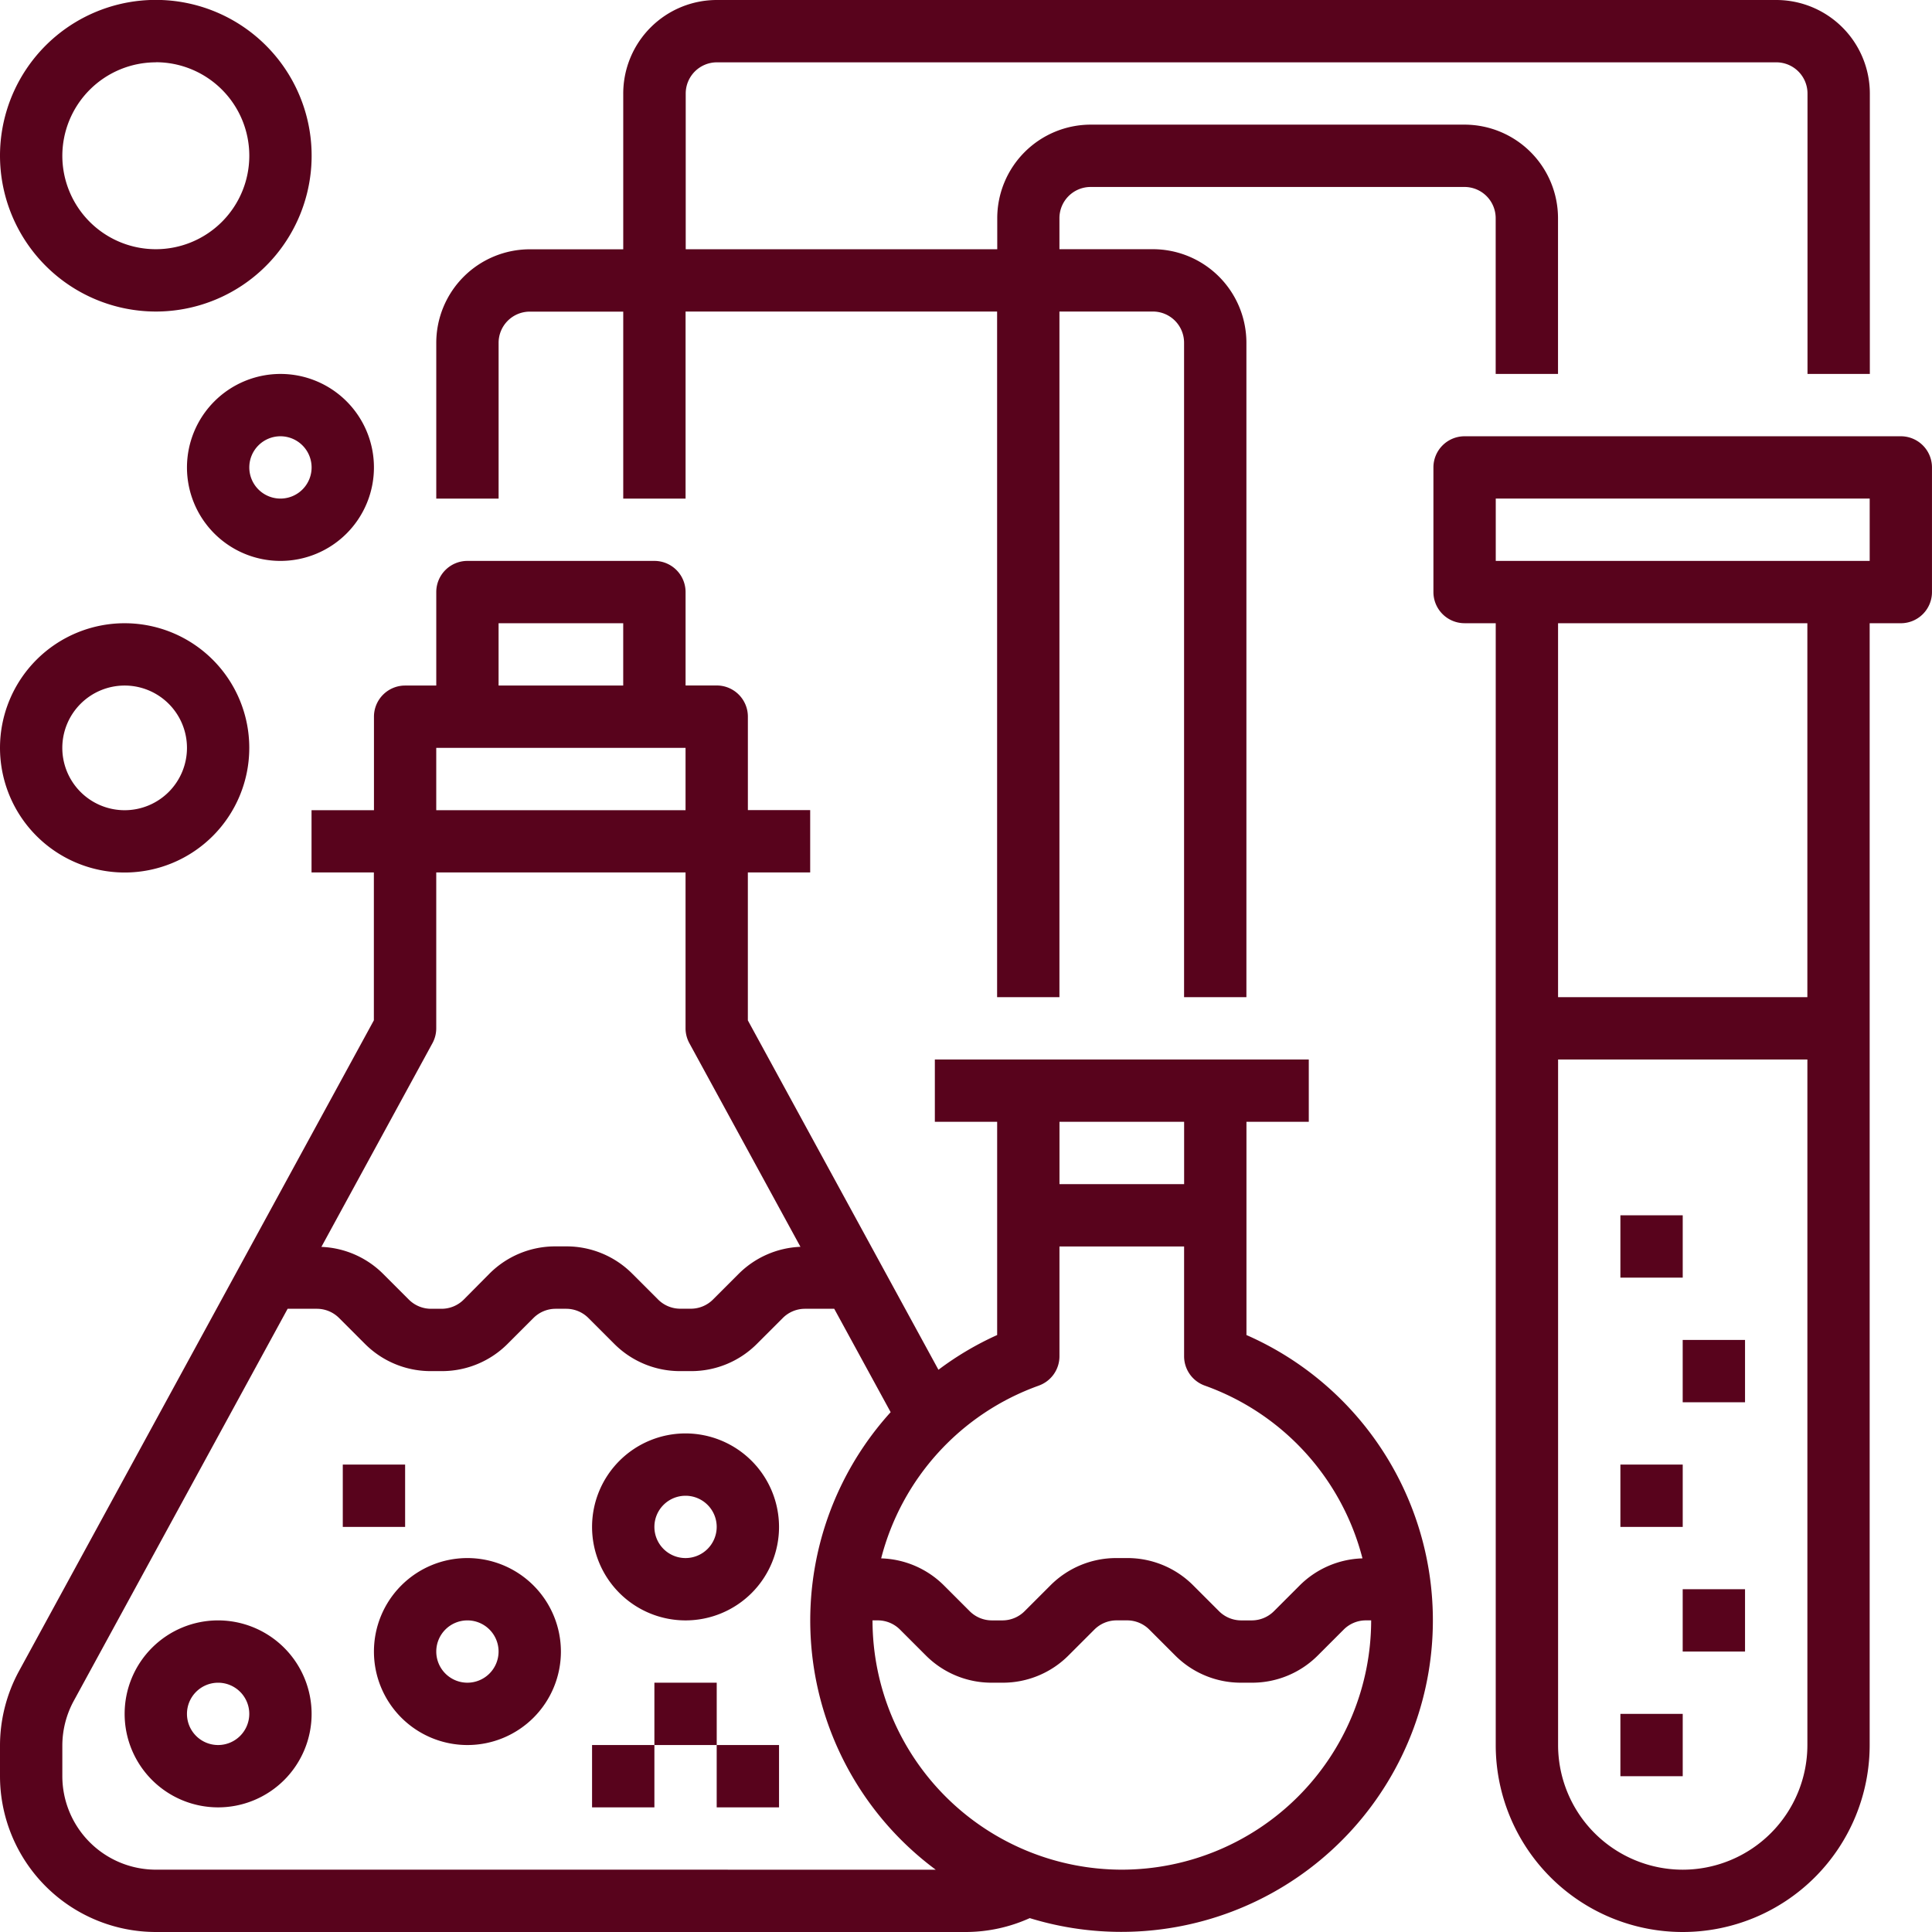 <svg xmlns:xlink="http://www.w3.org/1999/xlink" class="card-ico" viewBox="0 0 80 80" xmlns="http://www.w3.org/2000/svg" width="80"  height="80" ><g transform="translate(0)" fill="#58031C"><path class="a" d="M51.613,176.055v-8.829h2.581v-2.581H38.71v2.581H41.29v8.829a12.761,12.761,0,0,0-2.431,1.438l-7.892-14.467V156.9h2.581v-2.581H30.968v-3.871a1.29,1.29,0,0,0-1.29-1.29h-1.29V145.29A1.29,1.29,0,0,0,27.1,144H19.355a1.29,1.29,0,0,0-1.29,1.29v3.871h-1.29a1.29,1.29,0,0,0-1.29,1.29v3.871H12.9V156.9h2.581v6.123L.787,189.969A6.475,6.475,0,0,0,0,193.058v1.264a6.459,6.459,0,0,0,6.452,6.452H40a6.454,6.454,0,0,0,2.64-.575,12.9,12.9,0,0,0,8.973-24.144Zm-2.581-8.829v2.581H43.871v-2.581Zm-6.021,10.924a1.291,1.291,0,0,0,.859-1.217v-4.546h5.161v4.546a1.291,1.291,0,0,0,.859,1.217,10.328,10.328,0,0,1,6.527,7.153,3.839,3.839,0,0,0-2.6,1.121l-1.069,1.069a1.3,1.3,0,0,1-.912.378h-.444a1.3,1.3,0,0,1-.912-.378l-1.069-1.069a3.842,3.842,0,0,0-2.737-1.134H46.23a3.842,3.842,0,0,0-2.737,1.134l-1.069,1.069a1.3,1.3,0,0,1-.912.378h-.444a1.3,1.3,0,0,1-.912-.378l-1.069-1.069a3.84,3.84,0,0,0-2.6-1.121,10.326,10.326,0,0,1,6.527-7.153ZM20.645,146.58h5.161v2.581H20.645Zm-2.581,5.161H28.387v2.581H18.064Zm-.158,12.231a1.293,1.293,0,0,0,.158-.618V156.9H28.387v6.452a1.293,1.293,0,0,0,.158.618l4.6,8.432a3.835,3.835,0,0,0-2.555,1.116l-1.069,1.069a1.3,1.3,0,0,1-.912.378h-.444a1.3,1.3,0,0,1-.912-.378l-1.069-1.069a3.842,3.842,0,0,0-2.737-1.134H23a3.842,3.842,0,0,0-2.737,1.134L19.2,174.59a1.3,1.3,0,0,1-.912.378h-.444a1.3,1.3,0,0,1-.912-.378l-1.069-1.069a3.832,3.832,0,0,0-2.555-1.116ZM6.452,198.193a3.876,3.876,0,0,1-3.871-3.871v-1.264a3.89,3.89,0,0,1,.473-1.854l8.856-16.236h1.215a1.3,1.3,0,0,1,.912.378l1.069,1.069a3.842,3.842,0,0,0,2.737,1.134h.444a3.842,3.842,0,0,0,2.737-1.134l1.069-1.069a1.3,1.3,0,0,1,.912-.378h.444a1.3,1.3,0,0,1,.912.378l1.069,1.069a3.842,3.842,0,0,0,2.737,1.134h.444a3.842,3.842,0,0,0,2.737-1.134l1.069-1.069a1.3,1.3,0,0,1,.912-.378h1.215l2.336,4.281a12.843,12.843,0,0,0,1.866,18.945Zm40,0a10.334,10.334,0,0,1-10.323-10.323h.222a1.3,1.3,0,0,1,.912.378l1.069,1.069a3.842,3.842,0,0,0,2.737,1.134h.444a3.842,3.842,0,0,0,2.737-1.134l1.069-1.069a1.3,1.3,0,0,1,.912-.378h.444a1.3,1.3,0,0,1,.912.378l1.069,1.069a3.842,3.842,0,0,0,2.737,1.134h.444a3.842,3.842,0,0,0,2.737-1.134l1.069-1.069a1.3,1.3,0,0,1,.912-.378h.222a10.334,10.334,0,0,1-10.323,10.323Zm0,0" transform="translate(0 -120.774)" fill="#58031C"></path><path class="a" d="M35.871,416a3.871,3.871,0,1,0,3.871,3.871A3.876,3.876,0,0,0,35.871,416Zm0,5.161a1.29,1.29,0,1,1,1.29-1.29A1.292,1.292,0,0,1,35.871,421.161Zm0,0" transform="translate(-26.839 -348.903)" fill="#58031C"></path><path class="a" d="M99.871,400a3.871,3.871,0,1,0,3.871,3.871A3.876,3.876,0,0,0,99.871,400Zm0,5.161a1.29,1.29,0,1,1,1.29-1.29A1.292,1.292,0,0,1,99.871,405.161Zm0,0" transform="translate(-80.516 -335.484)" fill="#58031C"></path><path class="a" d="M155.871,368a3.871,3.871,0,1,0,3.871,3.871A3.876,3.876,0,0,0,155.871,368Zm0,5.161a1.29,1.29,0,1,1,1.29-1.29A1.292,1.292,0,0,1,155.871,373.161Zm0,0" transform="translate(-127.484 -308.645)" fill="#58031C"></path><path class="a" d="M184,448h2.581v2.581H184Zm0,0" transform="translate(-154.323 -375.742)" fill="#58031C"></path><path class="a" d="M168,432h2.581v2.581H168Zm0,0" transform="translate(-140.903 -362.323)" fill="#58031C"></path><path class="a" d="M152,448h2.581v2.581H152Zm0,0" transform="translate(-127.484 -375.742)" fill="#58031C"></path><path class="a" d="M88,376h2.581v2.581H88Zm0,0" transform="translate(-73.806 -315.355)" fill="#58031C"></path><path class="a" d="M387.355,112H369.29a1.29,1.29,0,0,0-1.29,1.29v5.161a1.29,1.29,0,0,0,1.29,1.29h1.29v46.452a7.742,7.742,0,0,0,15.484,0V119.742h1.29a1.29,1.29,0,0,0,1.29-1.29V113.29A1.29,1.29,0,0,0,387.355,112Zm-9.032,59.355a5.166,5.166,0,0,1-5.161-5.161V137.806h10.323v28.387A5.166,5.166,0,0,1,378.323,171.355Zm5.161-36.129H373.161V119.742h10.323Zm2.581-18.065H370.581v-2.581h15.484Zm0,0" transform="translate(-308.645 -93.935)" fill="#58031C"></path><path class="a" d="M416,440h2.581v2.581H416Zm0,0" transform="translate(-348.903 -369.032)" fill="#58031C"></path><path class="a" d="M432,408h2.581v2.581H432Zm0,0" transform="translate(-362.323 -342.194)" fill="#58031C"></path><path class="a" d="M416,376h2.581v2.581H416Zm0,0" transform="translate(-348.903 -315.355)" fill="#58031C"></path><path class="a" d="M432,344h2.581v2.581H432Zm0,0" transform="translate(-362.323 -288.516)" fill="#58031C"></path><path class="a" d="M416,312h2.581v2.581H416Zm0,0" transform="translate(-348.903 -261.677)" fill="#58031C"></path><path class="a" d="M114.581,14.194a1.292,1.292,0,0,1,1.29-1.29h3.871v7.742h2.581V12.9h12.9V41.29h2.581V12.9h3.871a1.292,1.292,0,0,1,1.29,1.29v27.1h2.581v-27.1a3.876,3.876,0,0,0-3.871-3.871h-3.871V9.032a1.292,1.292,0,0,1,1.29-1.29h15.484a1.292,1.292,0,0,1,1.29,1.29v6.452h2.581V9.032a3.876,3.876,0,0,0-3.871-3.871H139.1a3.876,3.876,0,0,0-3.871,3.871v1.29h-12.9V3.871a1.292,1.292,0,0,1,1.29-1.29h43.871a1.292,1.292,0,0,1,1.29,1.29V15.484h2.581V3.871A3.876,3.876,0,0,0,167.484,0H123.613a3.876,3.876,0,0,0-3.871,3.871v6.452h-3.871A3.876,3.876,0,0,0,112,14.194v6.452h2.581Zm0,0" transform="translate(-93.935 0)" fill="#58031C"></path><path class="a" d="M48,99.871A3.871,3.871,0,1,0,51.871,96,3.876,3.876,0,0,0,48,99.871Zm5.161,0a1.29,1.29,0,1,1-1.29-1.29A1.292,1.292,0,0,1,53.161,99.871Zm0,0" transform="translate(-40.258 -80.516)" fill="#58031C"></path><path class="a" d="M6.452,12.9A6.452,6.452,0,1,0,0,6.452,6.459,6.459,0,0,0,6.452,12.9Zm0-10.323A3.871,3.871,0,1,1,2.581,6.452,3.876,3.876,0,0,1,6.452,2.581Zm0,0" transform="translate(0 0)" fill="#58031C"></path><path class="a" d="M5.161,170.323A5.161,5.161,0,1,0,0,165.161,5.166,5.166,0,0,0,5.161,170.323Zm0-7.742a2.581,2.581,0,1,1-2.581,2.581A2.583,2.583,0,0,1,5.161,162.581Zm0,0" transform="translate(0 -134.194)" fill="#58031C"></path></g></svg>
